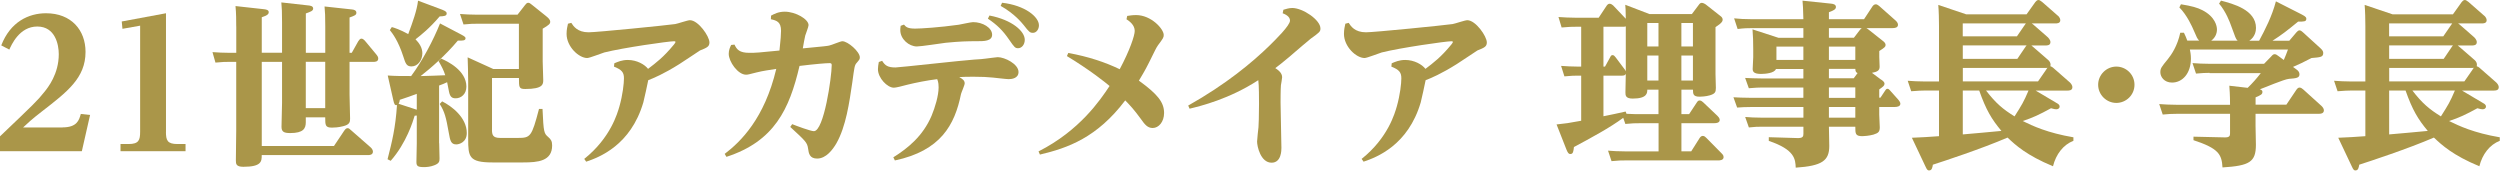 <svg width="780" height="54" viewBox="0 0 780 54" fill="none" xmlns="http://www.w3.org/2000/svg">
<path d="M19.488 39.746C24.02 39.746 24.666 37.515 25.213 35.551L28.103 35.874L25.536 47.169H0V42.538C10.579 32.45 11.729 31.356 13.806 28.732C14.957 27.315 18.338 23.119 18.338 16.889C18.338 13.943 17.244 8.274 11.631 8.274C6.019 8.274 3.564 14.055 2.904 15.472L0.393 14.167C3.227 6.801 8.951 4.135 14.353 4.135C22.266 4.135 26.686 9.425 26.686 16.188C26.686 24.312 21.018 28.619 13.049 34.793C9.723 37.361 8.629 38.441 7.212 39.76H19.488V39.746Z" fill="#AA9649"/>
<path d="M51.773 41.121C51.773 43.787 52.208 44.938 55.379 44.938H57.89V47.169H37.602V44.938H40.114C43.327 44.938 43.72 43.689 43.72 41.121V8.008L38.206 8.99L37.981 6.703L51.787 4.135V41.121H51.773Z" fill="#AA9649"/>
<path d="M73.702 8.276C73.702 6.634 73.702 4.137 73.477 1.892L82.373 2.874C82.864 2.93 83.846 3.042 83.846 3.8C83.846 4.291 83.579 4.782 81.671 5.385V16.456H87.999V6.915C87.999 3.702 87.943 2.607 87.775 0.755L96.066 1.681C96.726 1.737 97.708 1.849 97.708 2.663C97.708 3.379 96.95 3.645 95.421 4.193V16.47H101.482V8.177C101.482 5.175 101.426 3.702 101.258 2.018L109.774 2.944C110.434 3 111.191 3.21 111.191 3.982C111.191 4.698 110.588 4.908 109.059 5.455V16.47H109.76L111.781 12.864C112.047 12.485 112.328 12.05 112.763 12.05C113.198 12.05 113.577 12.429 113.801 12.653L117.295 16.849C117.786 17.452 118.01 17.775 118.01 18.266C118.01 19.304 116.916 19.304 116.537 19.304H109.059V29.505C109.059 30.487 109.227 35.833 109.227 37.04C109.227 38.022 109.115 38.892 107.038 39.383C105.565 39.762 104.26 39.818 103.601 39.818C101.468 39.818 101.468 39.06 101.468 36.605H95.407V38.134C95.407 40.099 94.65 41.516 90.552 41.516C88.532 41.516 87.831 41.081 87.831 39.551C87.831 38.401 87.999 33.167 87.999 32.129V19.304H81.671V45.543H104.204L107.417 40.744C107.642 40.477 107.908 39.986 108.456 39.986C108.834 39.986 109.059 40.211 109.55 40.646L115.653 45.992C116.032 46.314 116.355 46.862 116.355 47.297C116.355 48.391 115.162 48.391 114.825 48.391H81.657C81.657 50.299 81.657 52.039 75.933 52.039C73.702 52.039 73.59 51.169 73.59 50.075C73.59 48.601 73.702 42.007 73.702 40.688V19.304H71.471C70.433 19.304 69.394 19.304 67.22 19.529L66.294 16.259C67.879 16.372 69.619 16.484 71.808 16.484H73.716V8.304L73.702 8.276ZM101.468 19.29H95.407V33.742H101.468V19.29Z" fill="#AA9649"/>
<path d="M137.023 44.66C137.023 45.417 137.135 48.757 137.135 49.402C137.135 50.328 137.079 50.988 135.437 51.591C134.343 52.026 133.094 52.138 132.322 52.138C130.358 52.138 129.923 51.816 129.923 50.553C129.923 49.627 130.035 45.586 130.035 44.716V36.044C129.769 36.044 129.656 36.101 129.376 36.101C128.885 37.742 126.808 44.617 121.898 50.174L120.916 49.683C122.333 44.112 123.371 40.029 123.862 32.775C123.16 32.944 122.992 32.509 122.711 31.246L120.972 23.557C123.371 23.725 125.125 23.725 128.282 23.725C131.719 19.095 135.213 12.542 137.289 7.309L143.939 10.802C145.244 11.462 145.244 11.728 145.244 11.953C145.244 12.668 144.375 12.711 142.845 12.668C138.917 17.355 134.497 21.185 131.228 23.739C134.932 23.627 135.479 23.627 138.917 23.473C138.426 21.887 137.766 20.694 136.84 19.053L137.654 18.295C139.618 19.109 145.511 21.999 145.511 27.022C145.511 29.366 143.869 30.671 142.186 30.671C141.035 30.671 140.446 30.235 140.109 28.706C139.997 28.215 139.562 26.082 139.506 25.647C138.636 26.082 138.145 26.251 136.994 26.686V44.688L137.023 44.66ZM122.248 8.445C123.062 8.67 124.76 9.203 127.37 10.634C128.787 6.817 130.091 3.211 130.428 0.209L138.005 3.043C139.253 3.534 139.366 3.857 139.366 4.194C139.366 5.007 138.496 5.064 137.177 5.12C133.964 8.88 131.396 10.901 129.642 12.262C130.849 13.468 131.775 14.941 131.775 16.625C131.775 18.758 130.358 20.722 128.394 20.722C126.864 20.722 126.542 19.909 125.77 17.453C124.241 12.767 122.501 10.466 121.631 9.385L122.234 8.459L122.248 8.445ZM130.035 29.281C128.885 29.716 126.331 30.642 124.746 31.134C124.69 31.681 124.577 32.004 124.367 32.382L130.035 34.234V29.267V29.281ZM137.949 31.625C140.895 33.098 145.637 36.648 145.637 41.503C145.637 44.449 143.182 45.053 142.368 45.053C140.727 45.053 140.46 43.958 140.025 41.447C139.155 36.536 138.72 34.852 137.191 32.438L137.949 31.625ZM153.494 40.408C153.494 42.106 153.761 43.032 156.062 43.032H161.576C165.505 43.032 165.883 42.709 168.17 33.982H169.265C169.587 41.461 169.756 41.615 171.061 42.765C171.874 43.481 172.267 44.014 172.267 45.389C172.267 50.3 167.791 50.679 163.26 50.679H153.607C146.297 50.679 146.072 48.883 146.072 43.313V25.423C146.072 23.346 145.96 19.474 145.904 17.888L153.929 21.536H161.899V7.407H148.864C147.77 7.407 146.788 7.407 144.613 7.631L143.519 4.362C145.104 4.474 146.788 4.586 149.033 4.586H161.464L163.807 1.584C164.129 1.205 164.354 0.868 164.789 0.868C165.224 0.868 165.448 1.093 165.939 1.472L170.303 4.965C171.117 5.625 171.664 6.116 171.664 6.817C171.664 7.421 171.285 7.8 169.321 8.95V19.207C169.321 20.133 169.489 24.174 169.489 24.932C169.489 26.237 169.489 27.766 163.877 27.766C161.913 27.766 161.913 27.275 161.913 24.328H153.508V40.422L153.494 40.408Z" fill="#AA9649"/>
<path d="M182.285 49.575C190.52 43.022 192.653 35.277 193.256 33.214C194.295 29.566 194.673 26.016 194.673 24.431C194.673 22.579 194.014 21.765 191.559 20.783L191.671 19.744C192.709 19.309 194.014 18.706 195.866 18.706C198.7 18.706 201.156 20.123 202.194 21.484C204.761 19.52 206.992 17.878 210.261 13.907C210.374 13.739 210.752 13.304 210.752 13.094C210.752 12.883 210.43 12.869 210.318 12.869C208.578 12.869 194.449 14.89 188.556 16.363C187.742 16.587 183.968 18.103 183.21 18.103C180.587 18.103 176.771 14.553 176.771 10.568C176.771 9.207 177.037 8.169 177.206 7.397L178.244 7.13C178.903 8.169 180.152 10.077 183.645 10.077C186.213 10.077 208.087 7.888 210.654 7.509C211.412 7.397 214.527 6.302 215.242 6.302C217.866 6.302 221.346 11.326 221.346 13.234C221.346 14.539 220.588 14.876 218.399 15.745C218.287 15.802 212.997 19.351 211.959 19.997C207.105 23.056 203.835 24.417 202.25 25.02C202.025 26.114 201.001 30.969 200.721 31.951C196.792 45.323 186.971 49.084 182.888 50.445L182.285 49.575Z" fill="#AA9649"/>
<path d="M240.54 4.894C241.578 4.347 242.827 3.645 244.847 3.645C248.229 3.645 252.27 5.988 252.27 7.84C252.27 8.388 251.344 10.675 251.231 11.11C251.119 11.545 250.572 14.379 250.474 15.095C257.349 14.435 257.896 14.379 258.653 14.225C259.369 14.112 262.203 12.864 262.806 12.864C264.546 12.864 268.264 16.133 268.264 17.887C268.264 18.546 268.096 18.645 267.226 19.683C266.623 20.398 266.567 20.932 265.921 25.688C264.995 31.96 263.957 39.439 260.954 44.728C259.804 46.693 257.741 49.471 254.949 49.471C252.606 49.471 252.326 47.886 252.115 46.314C251.849 44.462 251.301 43.971 246.559 39.607L247.162 38.737C248.523 39.285 252.943 40.926 253.925 40.926C257.082 40.926 259.495 23.962 259.495 20.3C259.495 19.809 259.271 19.697 258.836 19.697C257.685 19.697 254.472 19.963 249.449 20.567C246.293 34.093 241.592 44.083 226.65 48.938L226.103 48.012C231.125 44.195 238.534 36.941 242.196 21.493C240.175 21.816 238.043 22.096 236.092 22.587C233.637 23.191 233.412 23.303 232.767 23.303C230.199 23.303 227.365 19.206 227.365 16.806C227.365 15.656 227.744 14.786 228.123 14.028L229.161 13.916C229.877 15.445 230.691 16.484 233.805 16.484C235.882 16.484 236.583 16.428 243.192 15.768C243.57 12.443 243.683 10.591 243.683 9.608C243.683 6.83 242.322 6.395 240.512 6.002L240.568 4.908L240.54 4.894Z" fill="#AA9649"/>
<path d="M278.717 49.082C283.347 46.192 287.991 42.375 290.657 36.103C291.751 33.479 292.846 29.831 292.846 27.264C292.846 26.828 292.846 25.678 292.411 24.696C289.254 25.075 285.704 25.79 283.08 26.436C281.495 26.87 279.531 27.362 278.885 27.362C276.865 27.362 273.918 24.359 273.918 21.581C273.918 20.865 274.031 20.276 274.185 19.35L275.223 18.971C276.149 20.444 276.963 21.048 279.418 21.048C280.513 21.048 300.043 18.859 303.916 18.592C305.824 18.48 306.596 18.424 307.676 18.269C308.223 18.213 310.945 17.834 311.282 17.834C313.471 17.834 317.778 19.967 317.778 22.465C317.778 24.429 315.701 24.696 314.719 24.696C313.906 24.696 310.524 24.261 309.809 24.205C308.279 24.036 306.203 23.938 303.593 23.938C301.629 23.938 300.324 23.994 299.286 24.05C300.212 24.598 300.983 25.032 300.983 26.015C300.983 26.562 299.945 28.849 299.833 29.34C297.869 39.05 293.449 47.019 279.208 50.064L278.717 49.082ZM282.042 7.676C282.646 8.391 283.137 8.925 285.536 8.925C287.276 8.925 293.281 8.546 299.117 7.718C299.833 7.606 302.934 6.904 303.593 6.904C306.596 6.904 309.542 8.644 309.542 10.833C309.542 12.853 306.974 12.853 304.954 12.853C301.741 12.853 299.608 12.909 295.077 13.344C293.66 13.513 287.388 14.495 286.069 14.495C283.614 14.495 280.892 12.208 280.892 9.416C280.892 9.149 280.892 8.869 281.004 8.055L282.042 7.676ZM308.714 4.842C315.8 6.203 319.728 9.752 319.728 12.418C319.728 13.892 318.802 15.042 317.652 15.042C316.726 15.042 316.501 14.776 314.874 12.418C312.853 9.472 311.113 7.788 308.223 5.824L308.714 4.842ZM312.643 0.857C319.84 1.671 324.148 5.276 324.148 7.9C324.148 9.149 323.334 10.244 322.296 10.244C321.37 10.244 321.089 10.019 319.405 7.844C318.802 7.129 316.571 4.294 312.208 1.839L312.643 0.857Z" fill="#AA9649"/>
<path d="M324.036 47.232C336.916 40.679 343.244 31.25 346.19 26.831C344.829 25.68 339.863 21.709 332.875 17.5L333.31 16.518C339.582 17.668 344.815 19.408 349.347 21.597C352.504 15.704 354.033 11.073 354.033 9.656C354.033 7.804 352.448 6.654 351.466 6.008L351.69 4.97C352.448 4.858 353.276 4.703 354.468 4.703C359.155 4.703 363.083 9.011 363.083 10.919C363.083 11.677 362.915 11.957 361.287 14.132C360.684 15.002 360.53 15.437 358.453 19.59C357.359 21.821 355.998 24.067 355.338 25.161C361.119 29.356 363.195 31.868 363.195 35.249C363.195 38.028 361.498 39.936 359.646 39.936C358.004 39.936 357.134 38.785 355.984 37.158C353.753 34.099 352.602 32.906 351.073 31.321C342.29 42.938 333.184 46.166 324.457 48.228L324.022 47.246L324.036 47.232Z" fill="#AA9649"/>
<path d="M370.73 32.928C382.459 26.333 390.695 19.514 396.265 14.056C397.907 12.414 402.481 7.994 402.481 6.423C402.481 5.118 401.008 4.458 400.194 4.136L400.418 3.041C401.176 2.817 402.158 2.494 403.196 2.494C406.465 2.494 411.979 6.198 411.979 8.878C411.979 9.86 411.713 10.085 408.921 12.091C408.654 12.26 404.333 15.964 402.046 17.928C399.871 19.78 398.931 20.44 397.893 21.254C398.65 21.745 400.025 22.671 400.025 24.088C400.025 24.523 399.703 26.221 399.647 26.599C399.534 28.017 399.534 31.342 399.534 32.002C399.534 34.233 399.801 44.111 399.801 46.131C399.801 46.846 399.801 50.761 396.742 50.761C393.305 50.761 392.21 45.64 392.21 44.167C392.21 43.451 392.589 40.294 392.645 39.691C392.701 38.442 392.814 36.744 392.814 32.437C392.814 30.907 392.814 26.599 392.589 25.014C383.54 30.907 374.588 33.082 371.151 33.91L370.716 32.928H370.73Z" fill="#AA9649"/>
<path d="M424.83 49.575C433.066 43.022 435.199 35.277 435.802 33.214C436.841 29.566 437.219 26.016 437.219 24.431C437.219 22.579 436.56 21.765 434.105 20.783L434.217 19.744C435.255 19.309 436.56 18.706 438.412 18.706C441.246 18.706 443.701 20.123 444.74 21.484C447.307 19.52 449.538 17.878 452.807 13.907C452.919 13.739 453.298 13.304 453.298 13.094C453.298 12.883 452.976 12.869 452.863 12.869C451.124 12.869 436.995 14.89 431.102 16.363C430.288 16.587 426.514 18.103 425.757 18.103C423.133 18.103 419.316 14.553 419.316 10.568C419.316 9.207 419.583 8.169 419.751 7.397L420.79 7.13C421.449 8.169 422.698 10.077 426.191 10.077C428.759 10.077 450.633 7.888 453.2 7.509C453.958 7.397 457.073 6.302 457.788 6.302C460.412 6.302 463.891 11.326 463.891 13.234C463.891 14.539 463.134 14.876 460.945 15.745C460.833 15.802 455.543 19.351 454.505 19.997C449.651 23.056 446.381 24.417 444.796 25.02C444.571 26.114 443.547 30.969 443.267 31.951C439.338 45.323 429.517 49.084 425.434 50.445L424.83 49.575Z" fill="#AA9649"/>
<path d="M485.64 38.826C488.586 38.503 489.246 38.447 493.329 37.675V23.602H492.403C491.364 23.602 490.27 23.602 488.095 23.827L487.057 20.557C488.965 20.67 490.27 20.782 492.403 20.782H493.329V8.35H491.589C490.438 8.35 489.737 8.35 487.225 8.575L486.243 5.305C488.095 5.418 489.4 5.53 491.589 5.53H498.786L501.242 1.826C501.508 1.447 501.789 1.166 502.224 1.166C502.715 1.166 503.15 1.601 503.318 1.714L507.247 5.853C507.191 2.85 507.191 2.527 507.079 1.489L514.613 4.379H527.872L530.047 1.489C530.271 1.166 530.538 0.886 530.973 0.886C531.464 0.886 532.067 1.321 532.179 1.377L536.809 5.025C537.132 5.249 537.469 5.628 537.469 6.119C537.469 6.554 537.356 7.101 535.238 8.463V23.139C535.238 23.799 535.35 26.843 535.35 27.447C535.35 28.752 535.083 29.243 533.498 29.734C532.249 30.113 530.664 30.169 530.285 30.169C528.265 30.169 528.208 29.299 528.208 27.98H524.603V35.613H527.002L529.345 32.063C529.668 31.516 529.948 31.347 530.271 31.347C530.762 31.347 531.085 31.67 531.365 31.895L535.841 36.146C536.01 36.315 536.557 36.862 536.557 37.395C536.557 38.321 535.518 38.433 534.859 38.433H524.603V47.217H527.661L530.285 43.063C530.608 42.572 530.944 42.404 531.267 42.404C531.758 42.404 532.081 42.727 532.362 43.007L537.104 47.806C537.328 48.031 537.763 48.409 537.763 49.013C537.763 50.051 536.459 50.051 536.066 50.051H507.107C505.9 50.051 505.03 50.051 502.799 50.276L501.705 47.006C503.178 47.118 504.862 47.231 507.05 47.231H517.475V38.447H511.414C510.207 38.447 509.338 38.447 507.107 38.672L506.447 36.764C502.252 39.878 496.359 43.035 491.07 45.87C490.901 47.231 490.845 48.059 489.919 48.059C489.428 48.059 489.162 47.68 488.769 46.754L485.654 38.84L485.64 38.826ZM506.868 21.596C506.98 21.708 507.135 22.031 507.247 22.255V8.238C506.98 8.294 506.812 8.35 506.433 8.35H500.274V20.782H500.765L502.294 18.004C502.561 17.456 502.729 17.19 503.108 17.19C503.543 17.19 503.767 17.513 504.09 17.905L506.868 21.61V21.596ZM507.457 35.501C509.744 35.613 510.291 35.613 511.386 35.613H517.447V27.98H513.954C513.954 28.962 513.953 30.758 509.422 30.758C507.135 30.758 507.135 29.72 507.135 28.794C507.135 27.98 507.247 23.939 507.247 23.013C507.079 23.336 506.98 23.616 505.886 23.616H500.274V36.272C501.256 36.104 506.054 35.066 507.205 34.799L507.471 35.515L507.457 35.501ZM513.954 7.186V14.496H517.447V7.186H513.954ZM513.954 17.33V25.132H517.447V17.33H513.954ZM528.194 14.496V7.186H524.589V14.496H528.194ZM528.194 25.132V17.33H524.589V25.132H528.194Z" fill="#AA9649"/>
<path d="M586.98 24.862C587.906 25.521 587.963 25.844 587.963 26.166C587.963 26.714 587.528 27.036 586.321 27.906V30.474H586.7L588.005 28.51C588.327 28.019 588.496 27.696 588.875 27.696C589.253 27.696 589.534 28.019 589.857 28.412L592.256 31.091C592.522 31.414 592.915 31.905 592.915 32.34C592.915 33.154 592.045 33.379 591.176 33.379H586.321V35.722C586.321 36.381 586.489 39.159 586.489 39.707C586.489 41.068 586.111 41.503 584.525 41.994C583.164 42.373 581.523 42.485 581.088 42.485C578.857 42.485 578.857 41.727 578.857 39.538H570.621C570.621 40.464 570.733 44.66 570.733 45.544C570.733 50.132 568.502 51.76 560.266 52.307C560.154 49.683 560 46.694 551.862 43.958V42.807L560.757 43.074C562.497 43.13 562.666 42.583 562.666 41.713V39.538H549.8C548.439 39.538 547.611 39.538 545.647 39.763L544.496 36.493C545.913 36.606 547.555 36.718 550.01 36.718H562.666V33.393H546.138C544.664 33.393 543.36 33.449 541.985 33.561L540.834 30.348C541.928 30.404 543.949 30.516 546.348 30.516H562.652V27.303H549.785C548.859 27.303 547.555 27.359 545.632 27.527L544.482 24.314C545.576 24.37 547.597 24.483 549.996 24.483H562.652V21.536H554.093C553.602 22.841 550.768 23.066 549.407 23.066C547.007 23.066 546.839 22.196 546.839 21.48C546.839 20.933 547.007 18.365 547.007 17.832V15.489C547.007 12.823 546.951 11.392 546.783 9.161L554.85 11.784H562.652V8.782H546.292C545.254 8.782 544.272 8.782 542.139 9.048L541.044 5.723C542.742 5.891 544.257 5.99 546.502 5.99H562.652C562.595 2.776 562.483 1.247 562.385 0.209L571.28 1.135C571.884 1.191 572.81 1.359 572.81 2.173C572.81 2.931 572.052 3.268 570.621 3.815V5.99H581.579L584.202 2.005C584.469 1.626 584.806 1.345 585.241 1.345C585.465 1.345 585.732 1.401 586.335 1.893L591.512 6.481C591.779 6.747 592.172 7.196 592.172 7.729C592.172 8.656 591.134 8.768 590.53 8.768H582.294C582.463 8.88 582.841 9.09 582.954 9.203L587.149 12.528C587.808 13.019 588.299 13.398 588.299 14.057C588.299 14.549 588.075 14.815 586.335 15.91V17.762C586.335 18.253 586.447 20.386 586.447 20.821C586.447 22.027 585.69 22.406 584.048 22.729L586.994 24.918L586.98 24.862ZM562.652 14.549H554.247V18.702H562.652V14.549ZM570.621 11.771H578.422L580.218 9.427C580.484 9.105 580.653 8.936 580.877 8.768H570.621V11.771ZM578.857 14.549H570.621V18.702H578.857V14.549ZM579.558 22.785C579.292 22.673 578.857 22.518 578.857 21.48H570.621V24.427H578.366L579.572 22.785H579.558ZM578.857 27.261H570.621V30.53H578.857V27.261ZM578.857 33.379H570.621V36.704H578.857V33.379Z" fill="#AA9649"/>
<path d="M646.975 43.904C643.706 45.153 641.461 48.155 640.535 51.873C632.243 48.436 628.862 45.279 626.351 42.922C618.115 46.471 606.61 50.232 603.06 51.382C602.892 52.364 602.737 53.178 601.853 53.178C601.53 53.178 601.25 53.066 600.815 52.084L596.508 42.978C598.696 42.922 602.835 42.655 604.968 42.487V28.245H600.605C599.454 28.245 598.472 28.301 596.297 28.469L595.203 25.2C596.788 25.312 598.528 25.425 600.717 25.425H604.968V8.082C604.968 6.23 604.912 3.452 604.743 1.529L613.47 4.476H632.285L635.007 0.66C635.232 0.393 635.555 0 635.989 0C636.256 0 636.537 0.112 637.14 0.603L641.995 4.855C642.107 4.911 642.808 5.514 642.808 6.328C642.808 7.31 641.714 7.31 641.279 7.31H633.913C633.913 7.31 634.292 7.577 634.348 7.633L638.978 11.674C639.034 11.786 639.736 12.39 639.736 13.147C639.736 14.186 638.697 14.186 638.206 14.186H633.787C633.899 14.242 633.899 14.298 634.109 14.452L639.02 18.704C639.511 19.139 639.778 19.63 639.778 20.177C639.778 20.345 639.778 20.444 639.722 20.668C640.1 20.78 640.269 20.892 640.592 21.159L645.825 25.747C645.993 25.916 646.582 26.505 646.582 27.221C646.582 28.259 645.488 28.259 645.053 28.259H635.12L641.938 32.3C642.051 32.356 642.598 32.679 642.598 33.226C642.598 33.829 642.107 34.096 641.56 34.096C641.125 34.096 640.956 34.04 639.918 33.773C636.214 35.794 634.25 36.72 631.079 37.758C634.194 39.288 638.824 41.462 646.905 42.837V43.932L646.975 43.904ZM631.808 7.675C631.921 7.563 631.977 7.409 632.075 7.296H612.376V11.337H629.283L631.794 7.689L631.808 7.675ZM612.39 14.172V18.367H629.409L632.033 14.494C632.145 14.382 632.201 14.326 632.299 14.172H612.39ZM638.417 21.692C638.529 21.543 638.655 21.36 638.796 21.145C638.627 21.201 638.304 21.201 638.038 21.201H612.404V25.397H635.863L638.431 21.692H638.417ZM612.39 41.939C614.088 41.771 622.534 41.069 624.442 40.845C621.384 37.197 619.644 34.292 617.511 28.245H612.39V41.939ZM619.644 28.245C622.703 32.23 624.933 34.082 628.539 36.313C630.826 32.707 631.373 31.837 632.903 28.245H619.644Z" fill="#AA9649"/>
<path d="M665.96 26.444C665.96 29.657 663.336 32.112 660.291 32.112C657.247 32.112 654.623 29.601 654.623 26.444C654.623 23.287 657.247 20.775 660.291 20.775C663.336 20.775 665.96 23.231 665.96 26.444Z" fill="#AA9649"/>
<path d="M689.404 22.731C687.931 22.731 687.215 22.788 685.153 22.956L684.058 19.686C685.644 19.799 687.327 19.911 689.572 19.911H706.381L708.612 17.624C709.047 17.133 709.271 16.908 709.706 16.908C710.085 16.908 710.422 17.133 711.067 17.624L712.54 18.718C713.144 17.301 713.354 16.81 713.845 15.449H683.245C683.357 15.996 683.567 17.035 683.567 18.283C683.567 22.872 680.944 25.762 677.674 25.762C675.219 25.762 674.027 23.966 674.027 22.549C674.027 21.3 674.405 20.851 676.37 18.452C677.52 17.035 679.372 14.299 680.242 10.216H681.393C681.884 11.254 682.108 11.745 682.431 12.671H686.135C685.532 12.011 685.433 11.801 684.437 9.458C684.002 8.419 682.361 4.715 679.961 2.316L680.452 1.334C683.834 1.881 685.574 2.372 687.159 3.186C691.2 5.262 691.691 8.209 691.691 9.191C691.691 10.608 691.031 11.871 689.895 12.685H698.131C697.528 12.138 697.472 11.703 696.054 7.886C695.732 6.96 694.469 3.579 692.35 1.123L692.954 0.197C696.658 1.179 703.87 3.031 703.87 8.714C703.87 9.64 703.603 11.492 701.793 12.699H704.852C706.76 9.149 708.836 5.122 710.085 0.422L718.153 4.519C719.57 5.234 719.57 5.557 719.57 5.88C719.57 6.75 718.812 6.75 717.002 6.75C713.621 9.528 711.923 10.847 709.033 12.699H714.266L716.497 10.075C716.764 9.809 717.044 9.472 717.423 9.472C717.689 9.472 717.97 9.584 718.517 10.075L724.031 15.098C724.845 15.814 724.845 16.305 724.845 16.572C724.845 17.82 723.919 17.877 721.197 18.101C718.139 19.686 717.76 19.841 715.417 20.879L716.399 21.595C717.114 22.086 717.437 22.577 717.437 23.18C717.437 24.331 716.399 24.429 714.168 24.598C712.639 24.71 706.367 27.432 705.062 27.867C705.385 27.979 705.876 28.091 705.876 28.68C705.876 29.438 705.385 29.663 703.743 30.378V32.665H713.34L716.455 28.035C716.778 27.6 717.058 27.32 717.437 27.32C717.872 27.32 718.251 27.586 718.63 27.923L724.354 33.1C724.579 33.325 725.056 33.858 725.056 34.405C725.056 35.5 723.905 35.5 723.582 35.5H703.729V39.204C703.729 40.13 703.841 44.283 703.841 45.153C703.841 50.555 701.877 51.706 693.417 52.239C693.192 48.142 692.168 46.29 684.367 43.736V42.642L694.076 42.866C695.662 42.922 695.774 42.319 695.774 41.617V35.514H679.021C677.66 35.514 676.454 35.57 674.77 35.738L673.676 32.469C675.261 32.581 677.001 32.694 679.19 32.694H695.774C695.774 29.424 695.605 27.726 695.549 26.744L701.274 27.404C702.747 25.986 704.052 24.513 705.371 22.816H689.39L689.404 22.731Z" fill="#AA9649"/>
<path d="M780 43.904C776.731 45.153 774.486 48.155 773.56 51.873C765.268 48.436 761.886 45.279 759.375 42.922C751.139 46.471 739.634 50.232 736.084 51.382C735.916 52.364 735.762 53.178 734.878 53.178C734.555 53.178 734.274 53.066 733.84 52.084L729.532 42.978C731.721 42.922 735.86 42.655 737.992 42.487V28.245H733.629C732.479 28.245 731.496 28.301 729.322 28.469L728.227 25.2C729.813 25.312 731.552 25.425 733.741 25.425H737.992V8.082C737.992 6.23 737.936 3.452 737.768 1.529L746.495 4.476H765.31L768.032 0.66C768.256 0.393 768.579 0 769.014 0C769.281 0 769.561 0.112 770.165 0.603L775.019 4.855C775.131 4.911 775.833 5.514 775.833 6.328C775.833 7.31 774.738 7.31 774.303 7.31H766.937C766.937 7.31 767.316 7.577 767.372 7.633L772.002 11.674C772.059 11.786 772.76 12.39 772.76 13.147C772.76 14.186 771.722 14.186 771.231 14.186H766.811C766.923 14.242 766.923 14.298 767.134 14.452L772.045 18.704C772.536 19.139 772.802 19.63 772.802 20.177C772.802 20.345 772.802 20.444 772.746 20.668C773.125 20.78 773.293 20.892 773.616 21.159L778.849 25.747C779.018 25.916 779.607 26.505 779.607 27.221C779.607 28.259 778.513 28.259 778.078 28.259H768.144L774.963 32.3C775.075 32.356 775.622 32.679 775.622 33.226C775.622 33.829 775.131 34.096 774.584 34.096C774.149 34.096 773.981 34.04 772.943 33.773C769.239 35.794 767.274 36.72 764.103 37.758C767.218 39.288 771.848 41.462 779.93 42.837V43.932L780 43.904ZM764.833 7.675C764.945 7.563 765.001 7.409 765.1 7.296H745.401V11.337H762.307L764.819 7.689L764.833 7.675ZM745.415 14.172V18.367H762.434L765.057 14.494C765.17 14.382 765.226 14.326 765.324 14.172H745.415ZM771.441 21.692C771.553 21.543 771.68 21.36 771.82 21.145C771.652 21.201 771.329 21.201 771.063 21.201H745.429V25.397H768.888L771.455 21.692H771.441ZM745.415 41.939C747.112 41.771 755.559 41.069 757.467 40.845C754.408 37.197 752.669 34.292 750.536 28.245H745.415V41.939ZM752.669 28.245C755.727 32.23 757.958 34.082 761.564 36.313C763.851 32.707 764.398 31.837 765.927 28.245H752.669Z" fill="#AA9649"/>
</svg>
